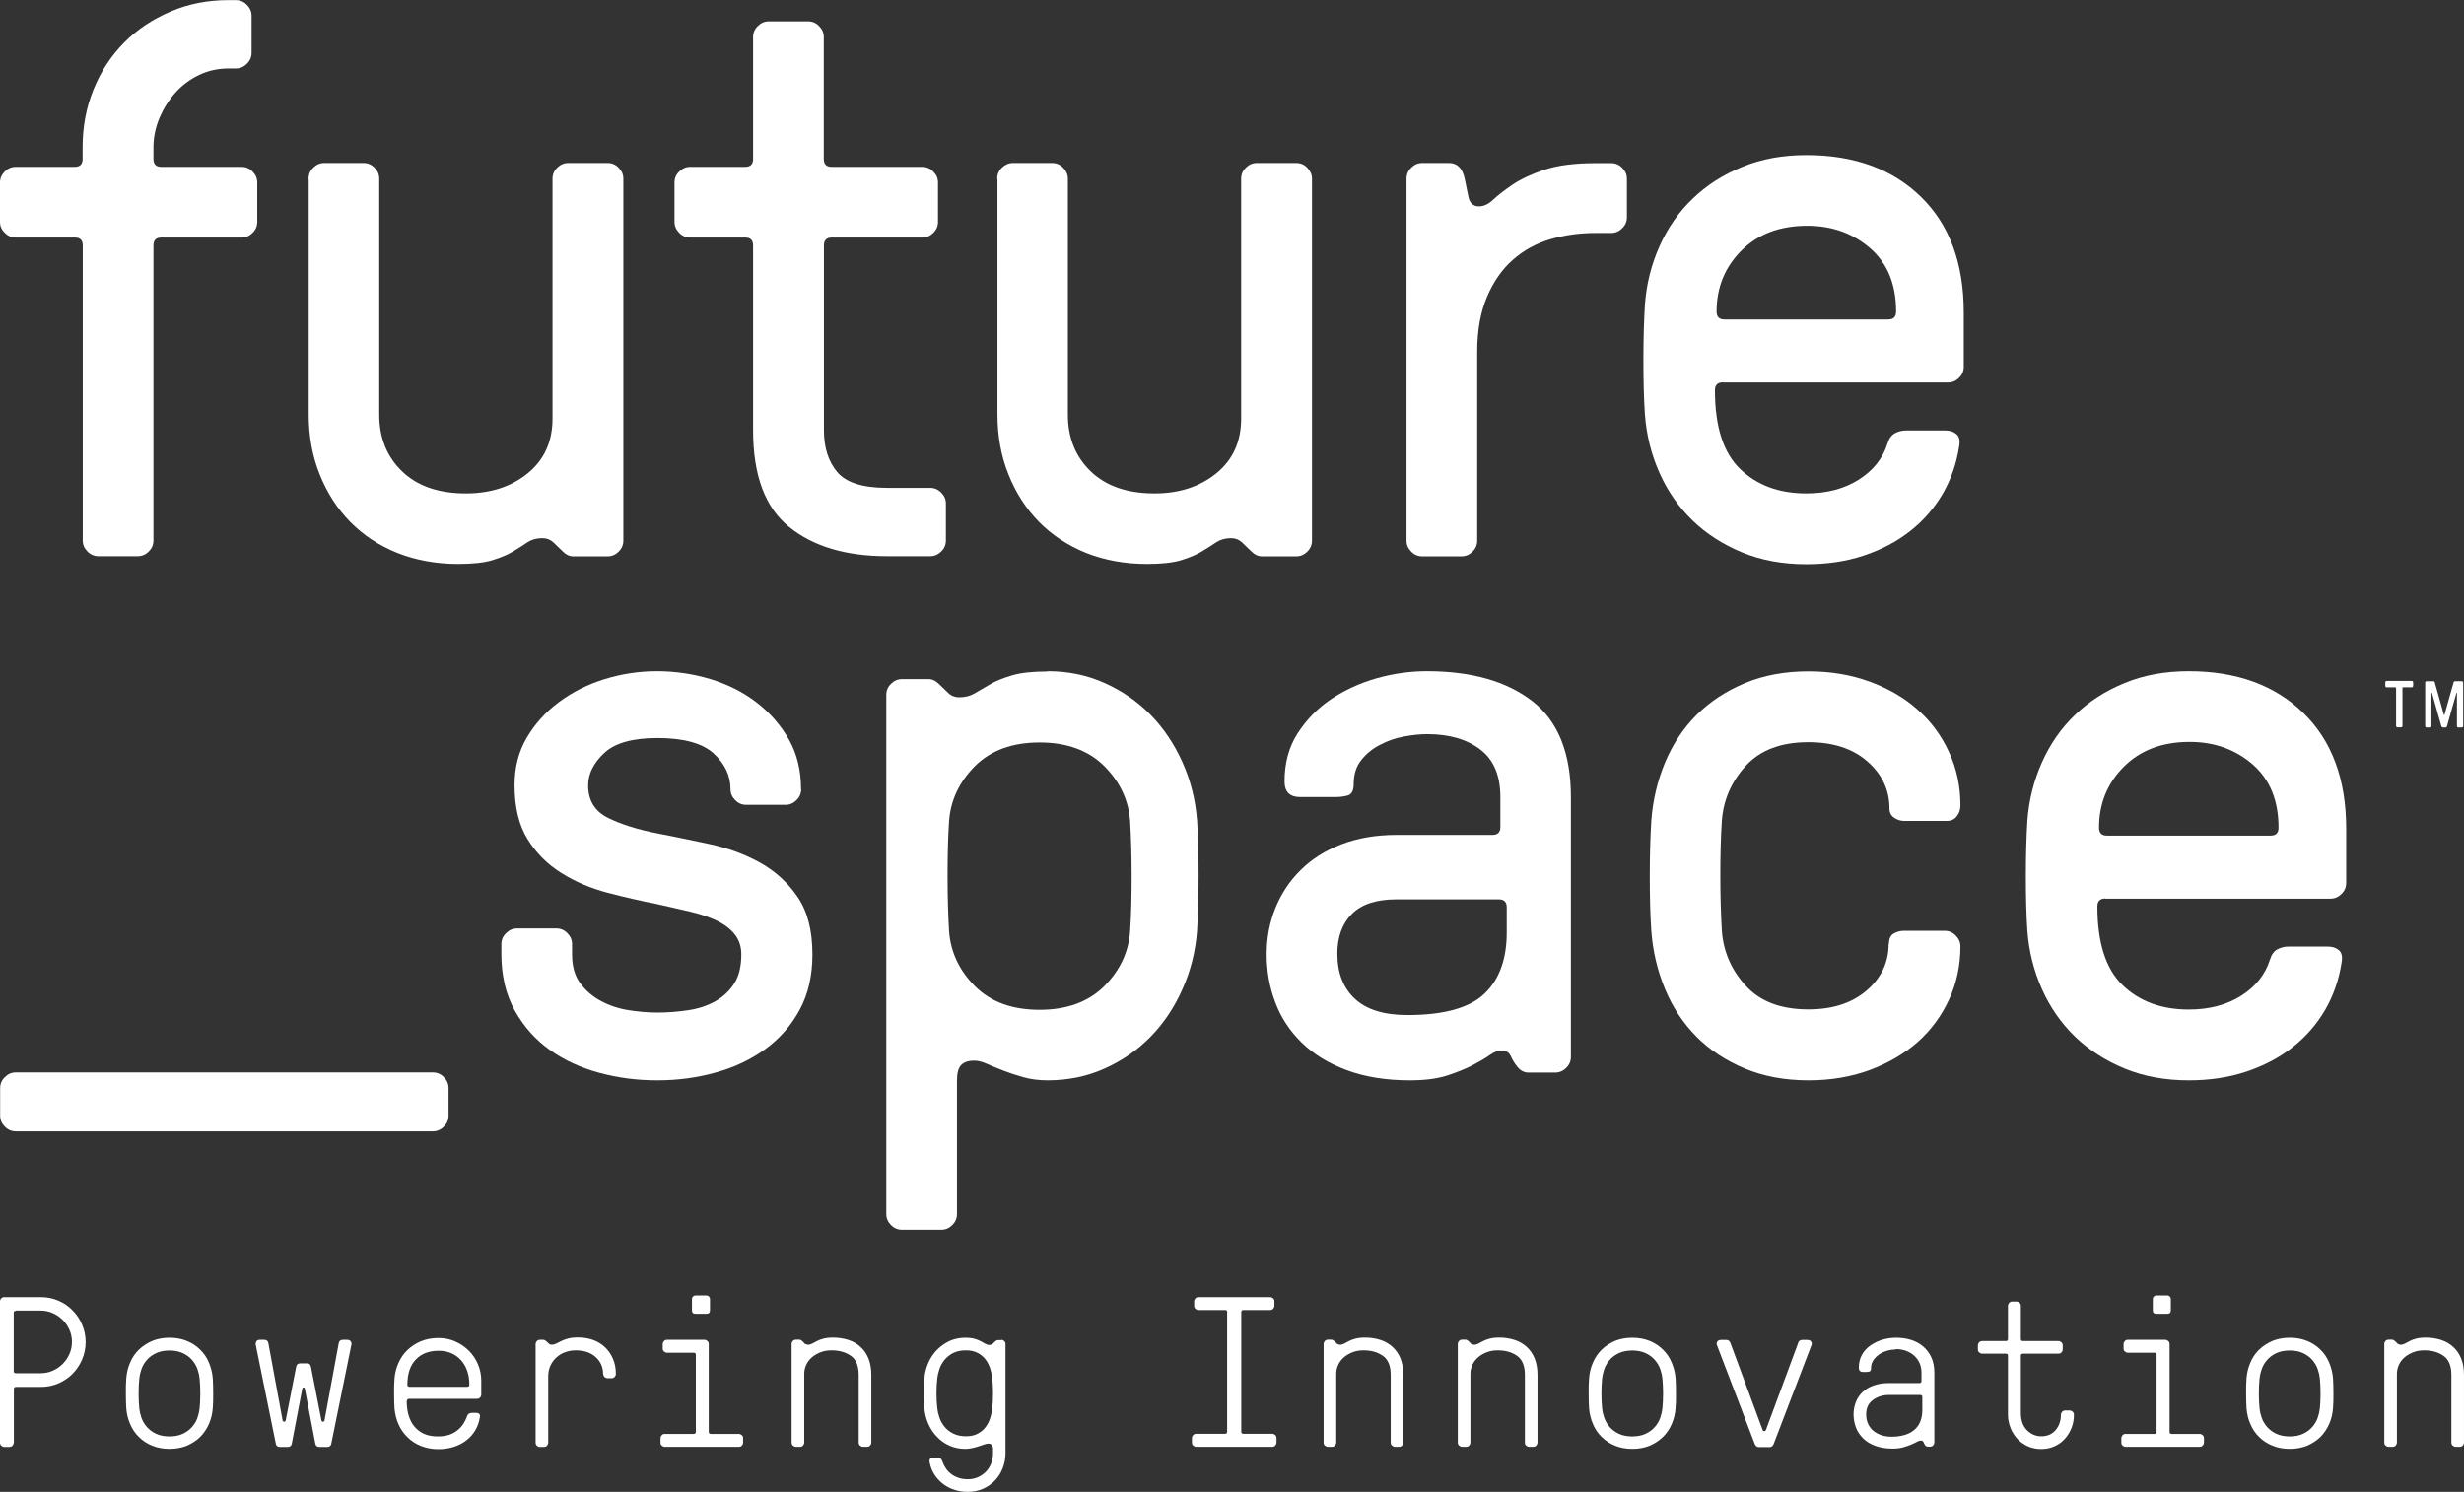 <svg xmlns="http://www.w3.org/2000/svg" id="Layer_2" width="177.76" height="107.64" viewBox="0 0 177.76 107.64"><rect x="0" y="0" width="177.76" height="107.64" fill="#333333" stroke="none"/><g id="Layer_1-2"><path d="m16.47,4.94c-.76,0-1.47.16-2.13.48-.66.32-1.23.75-1.7,1.28-.47.53-.85,1.14-1.14,1.82-.28.68-.43,1.38-.43,2.1v.85c0,.38.19.57.57.57h5.79c.3,0,.57.11.79.34.23.23.34.49.34.79v2.84c0,.3-.11.57-.34.79-.23.23-.49.34-.79.34h-5.79c-.38,0-.57.19-.57.57v21.29c0,.3-.11.57-.34.79-.23.23-.49.34-.79.34h-2.84c-.3,0-.57-.11-.79-.34-.23-.23-.34-.49-.34-.79v-21.29c0-.38-.19-.57-.57-.57H1.14c-.3,0-.57-.11-.79-.34C.11,16.58,0,16.31,0,16.01v-2.84C0,12.87.11,12.61.34,12.38c.23-.23.49-.34.79-.34h4.26c.38,0,.57-.19.57-.57v-.85c0-1.48.26-2.87.79-4.17.53-1.31,1.27-2.43,2.21-3.38s2.06-1.69,3.35-2.24c1.29-.55,2.67-.82,4.14-.82h.57c.3,0,.57.11.79.34.23.23.34.49.34.79v2.67c0,.3-.11.57-.34.79-.23.23-.49.34-.79.34h-.57Z" fill="#fff"></path><path d="m22.26,12.89c0-.3.11-.57.34-.79.23-.23.49-.34.79-.34h2.84c.3,0,.57.11.79.34.23.23.34.49.34.79v17.03c0,1.67.55,3.03,1.65,4.09,1.1,1.06,2.63,1.59,4.6,1.59,1.78,0,3.27-.48,4.46-1.45,1.19-.97,1.79-2.28,1.79-3.95V12.89c0-.3.11-.57.34-.79.23-.23.49-.34.8-.34h2.84c.3,0,.57.11.79.34.23.23.34.49.34.79v26.12c0,.3-.11.57-.34.79-.23.23-.49.34-.79.34h-2.5c-.27,0-.53-.13-.79-.4-.19-.19-.4-.39-.62-.6-.23-.21-.49-.31-.8-.31-.42,0-.77.1-1.05.28-.28.19-.62.41-1.02.65-.4.25-.9.46-1.51.65-.61.19-1.44.28-2.5.28-1.59,0-3.05-.27-4.37-.79-1.33-.53-2.46-1.28-3.41-2.24-.95-.97-1.68-2.11-2.21-3.44-.53-1.32-.79-2.76-.79-4.31V12.89Z" fill="#fff"></path><path d="m66.54,12.04c.3,0,.57.11.79.34.23.23.34.49.34.79v2.84c0,.3-.11.57-.34.79-.23.23-.49.34-.79.34h-6.53c-.38,0-.57.19-.57.57v13.34c0,1.25.32,2.25.96,3.01.64.76,1.84,1.14,3.58,1.14h3.12c.3,0,.57.11.8.34s.34.49.34.79v2.67c0,.3-.11.57-.34.79-.23.23-.49.34-.8.34h-3.12c-2.95,0-5.3-.7-7.04-2.1-1.74-1.4-2.61-3.73-2.61-6.98v-13.34c0-.38-.19-.57-.57-.57h-3.97c-.3,0-.57-.11-.79-.34-.23-.23-.34-.49-.34-.79v-2.84c0-.3.11-.57.34-.79.23-.23.49-.34.79-.34h3.97c.38,0,.57-.19.57-.57V2.67c0-.3.11-.57.34-.79.23-.23.49-.34.79-.34h2.84c.3,0,.57.11.79.34.23.23.34.49.34.79v8.8c0,.38.19.57.57.57h6.53Z" fill="#fff"></path><path d="m71.94,12.89c0-.3.11-.57.34-.79s.49-.34.79-.34h2.84c.3,0,.57.11.79.34s.34.49.34.79v17.03c0,1.67.55,3.03,1.65,4.09,1.1,1.06,2.63,1.59,4.6,1.59,1.78,0,3.26-.48,4.46-1.45,1.19-.97,1.79-2.28,1.79-3.95V12.89c0-.3.11-.57.34-.79.23-.23.49-.34.8-.34h2.84c.3,0,.57.11.79.34s.34.49.34.79v26.12c0,.3-.11.57-.34.79-.23.23-.49.34-.79.34h-2.5c-.26,0-.53-.13-.79-.4-.19-.19-.4-.39-.62-.6-.23-.21-.49-.31-.79-.31-.42,0-.77.1-1.05.28-.28.19-.63.41-1.02.65-.4.25-.9.46-1.51.65-.61.19-1.44.28-2.5.28-1.59,0-3.05-.27-4.37-.79-1.32-.53-2.46-1.28-3.41-2.24-.95-.97-1.68-2.11-2.21-3.44-.53-1.32-.79-2.76-.79-4.31V12.89Z" fill="#fff"></path><path d="m115.09,16.81c-1.14,0-2.21.15-3.24.45-1.02.3-1.92.79-2.7,1.48-.78.68-1.4,1.57-1.87,2.67-.47,1.1-.71,2.42-.71,3.97v13.63c0,.3-.11.57-.34.79-.23.23-.49.34-.79.34h-2.84c-.3,0-.57-.11-.79-.34-.23-.23-.34-.49-.34-.79V12.89c0-.3.11-.57.34-.79.23-.23.49-.34.79-.34h1.93c.6,0,.98.38,1.14,1.14.08.38.16.8.26,1.28.09.47.35.71.77.71.34,0,.68-.16,1.02-.48.34-.32.8-.68,1.39-1.08.59-.4,1.35-.76,2.3-1.08.95-.32,2.18-.48,3.69-.48h1.14c.3,0,.57.11.79.34.23.23.34.49.34.79v2.78c0,.3-.11.57-.34.79-.23.23-.49.34-.79.34h-1.14Z" fill="#fff"></path><path d="m124.29,27.59c-.38,0-.57.19-.57.57,0,2.61.6,4.51,1.82,5.68,1.21,1.17,2.8,1.76,4.77,1.76,1.48,0,2.73-.33,3.78-.99,1.04-.66,1.73-1.52,2.07-2.58.11-.38.29-.63.54-.77.25-.13.5-.2.77-.2h2.9c.3,0,.56.08.77.26.21.17.27.46.2.88-.19,1.25-.59,2.39-1.19,3.43-.61,1.04-1.39,1.94-2.36,2.7-.97.76-2.08,1.34-3.35,1.76-1.27.42-2.64.62-4.12.62-1.7,0-3.25-.28-4.63-.85-1.38-.57-2.57-1.33-3.58-2.3-1-.97-1.8-2.11-2.39-3.44-.59-1.32-.94-2.72-1.05-4.2-.08-1.14-.11-2.46-.11-3.97s.04-2.84.11-3.98c.11-1.48.46-2.88,1.05-4.2.59-1.32,1.38-2.47,2.39-3.43,1-.97,2.19-1.73,3.58-2.3,1.38-.57,2.92-.85,4.63-.85,3.44,0,6.2,1,8.26,3.01,2.06,2.01,3.09,4.79,3.09,8.35v3.92c0,.3-.11.57-.34.79-.23.23-.49.34-.8.34h-16.24Zm6.08-11.3c-1.97,0-3.55.6-4.74,1.79-1.19,1.19-1.79,2.66-1.79,4.4,0,.38.19.57.57.57h11.81c.38,0,.57-.19.57-.57,0-1.97-.63-3.49-1.87-4.57-1.25-1.08-2.76-1.62-4.54-1.62" fill="#fff"></path><path d="m31.23,77.38c.3,0,.57.11.79.34.23.23.34.49.34.79v1.99c0,.3-.11.57-.34.79-.23.23-.49.34-.79.34H1.14c-.3,0-.57-.11-.79-.34-.23-.23-.34-.49-.34-.79v-1.99c0-.3.11-.57.34-.79.23-.23.49-.34.79-.34h30.09Z" fill="#fff"></path><path d="m57.8,56.94c0,.3-.11.57-.34.79-.23.23-.49.34-.79.34h-2.84c-.3,0-.57-.11-.79-.34-.23-.23-.34-.49-.34-.79,0-.98-.41-1.84-1.22-2.58-.81-.74-2.17-1.11-4.06-1.11-1.78,0-3.06.36-3.83,1.08s-1.16,1.5-1.16,2.33c0,1.1.48,1.88,1.45,2.36.97.47,2.15.84,3.55,1.11,1.17.23,2.42.48,3.75.77,1.32.28,2.54.73,3.63,1.33,1.1.61,2.01,1.43,2.72,2.47.72,1.04,1.08,2.43,1.08,4.17,0,1.51-.3,2.84-.91,3.97-.61,1.14-1.43,2.08-2.47,2.84-1.04.76-2.23,1.33-3.58,1.7-1.34.38-2.75.57-4.23.57s-2.83-.18-4.17-.54c-1.34-.36-2.54-.91-3.58-1.65-1.04-.74-1.88-1.68-2.53-2.84-.64-1.15-.97-2.51-.97-4.06v-.74c0-.3.11-.57.34-.79.23-.23.49-.34.79-.34h2.84c.3,0,.57.11.79.34.23.23.34.49.34.79v.74c0,.87.2,1.57.6,2.1.4.53.9.96,1.51,1.28.6.32,1.27.54,1.99.65.72.11,1.4.17,2.04.17.76,0,1.51-.06,2.24-.17.74-.11,1.39-.33,1.96-.65.57-.32,1.02-.75,1.36-1.28.34-.53.51-1.23.51-2.1,0-.57-.16-1.05-.48-1.45-.32-.4-.76-.73-1.31-.99-.55-.26-1.19-.48-1.93-.65-.74-.17-1.52-.35-2.36-.54-1.17-.23-2.37-.5-3.58-.82-1.21-.32-2.32-.79-3.32-1.42-1-.62-1.82-1.44-2.44-2.44-.62-1-.94-2.3-.94-3.89,0-1.29.29-2.43.88-3.43.59-1,1.36-1.86,2.33-2.58.97-.72,2.06-1.27,3.29-1.65,1.23-.38,2.49-.57,3.78-.57s2.61.19,3.86.57c1.25.38,2.36.94,3.32,1.68s1.74,1.63,2.33,2.67c.59,1.04.88,2.24.88,3.61" fill="#fff"></path><path d="m75.57,48.43c1.48,0,2.85.28,4.12.85,1.27.57,2.37,1.33,3.32,2.3.95.97,1.71,2.11,2.3,3.43.59,1.32.94,2.72,1.05,4.2.08,1.14.11,2.46.11,3.98s-.04,2.84-.11,3.97c-.11,1.48-.46,2.88-1.05,4.2-.59,1.33-1.35,2.47-2.3,3.44s-2.05,1.73-3.32,2.3c-1.27.57-2.64.85-4.12.85-.64,0-1.23-.08-1.76-.23-.53-.15-1.01-.31-1.45-.48-.44-.17-.82-.33-1.16-.48-.34-.15-.64-.23-.91-.23-.42,0-.73.1-.94.31-.21.21-.31.58-.31,1.11v9.65c0,.3-.11.57-.34.79-.23.23-.49.34-.79.34h-2.84c-.3,0-.57-.11-.79-.34-.23-.23-.34-.49-.34-.79v-37.47c0-.3.11-.57.34-.79.23-.23.49-.34.79-.34h1.93c.26,0,.53.13.79.4.19.19.4.39.62.6s.49.31.79.31c.42,0,.79-.09,1.11-.28.32-.19.69-.41,1.11-.65.42-.25.95-.46,1.59-.65.64-.19,1.5-.28,2.56-.28m5.96,18.74c.08-1.17.11-2.5.11-3.97s-.04-2.8-.11-3.98c-.11-1.51-.74-2.84-1.87-3.97-1.14-1.13-2.69-1.7-4.66-1.7s-3.52.57-4.66,1.7c-1.13,1.14-1.76,2.46-1.87,3.97-.08,1.17-.11,2.5-.11,3.98s.04,2.8.11,3.97c.11,1.51.74,2.84,1.87,3.97,1.14,1.14,2.69,1.7,4.66,1.7s3.52-.57,4.66-1.7c1.14-1.14,1.76-2.46,1.87-3.97" fill="#fff"></path><path d="m102.94,52.97c-.49,0-1.04.06-1.65.17-.61.11-1.18.31-1.73.6-.55.28-1,.65-1.36,1.11-.36.45-.54,1.02-.54,1.7,0,.49-.15.78-.45.85-.3.08-.59.11-.85.11h-2.56c-.76,0-1.13-.38-1.13-1.13,0-1.32.31-2.48.94-3.46.63-.98,1.43-1.81,2.41-2.47.98-.66,2.08-1.16,3.29-1.51,1.21-.34,2.42-.51,3.63-.51,3.22,0,5.75.72,7.61,2.16,1.85,1.44,2.78,3.75,2.78,6.93v18.74c0,.3-.11.57-.34.79-.23.23-.49.34-.79.34h-1.93c-.3,0-.57-.13-.79-.4-.19-.23-.35-.48-.48-.77-.13-.28-.35-.43-.65-.43-.26,0-.56.11-.88.34-.32.23-.74.47-1.25.74-.51.26-1.13.51-1.84.74-.72.23-1.61.34-2.67.34-1.74,0-3.26-.25-4.57-.74-1.31-.49-2.38-1.15-3.24-1.99-.85-.83-1.49-1.8-1.9-2.9-.42-1.1-.62-2.25-.62-3.46s.21-2.28.62-3.32c.42-1.04,1.02-1.96,1.82-2.75.79-.79,1.78-1.42,2.95-1.87,1.17-.45,2.5-.68,3.97-.68h6.93c.38,0,.57-.19.57-.57v-2.16c0-1.55-.48-2.7-1.45-3.43-.96-.74-2.24-1.11-3.83-1.11m-2.22,11.92c-1.44,0-2.51.35-3.21,1.05s-1.05,1.66-1.05,2.87c0,1.4.43,2.49,1.28,3.27.85.78,2.11,1.16,3.78,1.16,2.61,0,4.46-.51,5.54-1.53,1.08-1.02,1.62-2.5,1.62-4.43v-1.82c0-.38-.19-.57-.57-.57h-7.38Z" fill="#fff"></path><path d="m136.27,68.13c0-.38.11-.63.34-.77.23-.13.47-.2.74-.2h2.95c.3,0,.57.11.79.34.23.23.34.49.34.79,0,1.36-.27,2.64-.82,3.83-.55,1.19-1.31,2.22-2.27,3.07-.97.85-2.12,1.52-3.46,2.02-1.34.49-2.81.74-4.4.74-1.7,0-3.24-.28-4.6-.85-1.36-.57-2.53-1.33-3.49-2.3s-1.72-2.11-2.27-3.44c-.55-1.32-.88-2.72-.99-4.2-.08-1.14-.11-2.46-.11-3.97s.04-2.84.11-3.97c.11-1.48.44-2.88.99-4.2.55-1.32,1.31-2.47,2.27-3.43.97-.97,2.13-1.73,3.49-2.3,1.36-.57,2.9-.85,4.6-.85,1.59,0,3.06.25,4.4.74,1.34.49,2.5,1.16,3.46,2.02.97.85,1.72,1.87,2.27,3.07.55,1.19.82,2.47.82,3.83,0,.3-.08.57-.26.79-.17.23-.41.34-.71.34h-3.07c-.27,0-.51-.07-.74-.23-.23-.15-.34-.38-.34-.68,0-1.32-.53-2.45-1.59-3.38-1.06-.93-2.48-1.39-4.26-1.39-1.97,0-3.47.57-4.51,1.7-1.04,1.14-1.62,2.46-1.73,3.97-.08,1.17-.11,2.5-.11,3.97s.04,2.8.11,3.97c.11,1.51.69,2.84,1.73,3.97,1.04,1.14,2.54,1.7,4.51,1.7,1.74,0,3.14-.45,4.2-1.36,1.06-.91,1.59-2.03,1.59-3.35" fill="#fff"></path><path d="m151.88,64.83c-.38,0-.57.19-.57.57,0,2.61.6,4.51,1.82,5.68,1.21,1.17,2.8,1.76,4.77,1.76,1.48,0,2.73-.33,3.78-.99,1.04-.66,1.73-1.52,2.07-2.58.11-.38.29-.63.54-.77.25-.13.5-.2.77-.2h2.9c.3,0,.56.08.77.26.21.17.27.46.2.88-.19,1.25-.59,2.39-1.19,3.43-.61,1.04-1.39,1.94-2.36,2.7-.97.76-2.08,1.34-3.35,1.76-1.27.42-2.64.62-4.12.62-1.7,0-3.25-.28-4.63-.85-1.38-.57-2.57-1.33-3.58-2.3-1-.97-1.8-2.11-2.39-3.44-.59-1.32-.94-2.72-1.05-4.2-.08-1.14-.11-2.46-.11-3.97s.04-2.84.11-3.98c.11-1.48.46-2.88,1.05-4.2.59-1.32,1.38-2.47,2.39-3.43,1-.97,2.19-1.73,3.58-2.3,1.38-.57,2.92-.85,4.63-.85,3.44,0,6.2,1,8.26,3.01,2.06,2.01,3.09,4.79,3.09,8.35v3.92c0,.3-.11.57-.34.79-.23.23-.49.34-.8.34h-16.24Zm6.08-11.3c-1.97,0-3.55.6-4.74,1.79-1.19,1.19-1.79,2.66-1.79,4.4,0,.38.19.57.57.57h11.81c.38,0,.57-.19.57-.57,0-1.97-.63-3.49-1.87-4.57-1.25-1.08-2.76-1.62-4.54-1.62" fill="#fff"></path><path d="m.99,104.09c0,.08-.03.15-.09.22-.06.06-.13.09-.22.09h-.37c-.08,0-.15-.03-.22-.09-.06-.06-.09-.13-.09-.22v-10.19c0-.08.03-.16.09-.22.06-.06.13-.09.22-.09h2.63c.44,0,.86.08,1.26.25.4.17.74.4,1.03.7.29.29.53.64.69,1.03.17.4.26.82.26,1.26s-.09.88-.26,1.27c-.17.39-.4.73-.69,1.03-.29.29-.64.52-1.03.69-.4.17-.82.25-1.26.25h-1.79c-.1,0-.15.05-.15.16v3.86Zm.15-9.51c-.1,0-.15.05-.15.15v4.2c0,.1.05.15.15.15h1.79c.31,0,.6-.06.87-.18.27-.12.51-.28.72-.49.21-.21.37-.45.49-.72.12-.27.18-.56.18-.87s-.06-.6-.18-.87c-.12-.27-.28-.51-.49-.72-.21-.21-.45-.37-.72-.49-.27-.12-.56-.18-.87-.18h-1.79Z" fill="#fff"></path><path d="m12.23,96.52c.46,0,.88.08,1.25.23.37.15.69.36.96.63.27.26.48.57.63.93.15.36.25.74.28,1.14.02.31.03.67.03,1.08s0,.77-.03,1.08c-.03.4-.12.78-.28,1.14-.16.36-.37.67-.63.93-.27.26-.59.47-.96.63-.37.15-.79.23-1.25.23s-.88-.08-1.25-.23c-.37-.15-.69-.36-.96-.63-.27-.26-.48-.57-.63-.93-.16-.36-.25-.74-.28-1.14-.02-.31-.03-.67-.03-1.08s0-.77.03-1.08c.03-.4.12-.78.28-1.14.15-.36.36-.67.63-.93.27-.26.59-.47.96-.63.37-.15.79-.23,1.25-.23m0,7.12c.38,0,.71-.07.98-.2.27-.13.49-.3.66-.5.17-.2.3-.42.38-.66.08-.24.13-.46.15-.66.03-.32.05-.68.05-1.08s-.02-.76-.05-1.08c-.02-.21-.07-.43-.15-.66-.08-.24-.21-.46-.38-.66-.17-.2-.39-.37-.66-.5-.27-.13-.6-.2-.98-.2s-.72.07-.99.2c-.27.13-.49.3-.66.5-.17.2-.3.42-.38.66-.08.24-.13.46-.15.66-.03.32-.05.68-.05,1.08s.02.76.05,1.08c.02.21.07.43.15.66.08.24.21.46.38.66.17.2.39.37.66.5.27.13.6.2.99.2" fill="#fff"></path><path d="m22.14,98.37c.17,0,.26.08.29.23l.76,3.89c.02.06.06.09.11.09s.09-.03.11-.09l1.03-5.59c.03-.15.13-.23.29-.23h.32c.12,0,.21.04.26.12.05.08.06.16.04.24l-1.45,7.14c-.03.15-.13.23-.29.23h-.57c-.17,0-.26-.08-.29-.23l-.76-3.98c-.01-.05-.04-.08-.09-.08s-.08.03-.09.08l-.76,3.98c-.03.15-.13.23-.29.23h-.57c-.17,0-.26-.08-.29-.23l-1.45-7.14c-.02-.08,0-.16.04-.24.05-.08.13-.12.26-.12h.32c.16,0,.26.08.29.23l1.03,5.59c.02.06.06.09.11.09s.09-.03.11-.09l.76-3.89c.03-.15.13-.23.29-.23h.49Z" fill="#fff"></path><path d="m29.34,101.06c0,.37.04.71.13,1.03.09.31.22.59.41.82.19.23.42.41.7.54.28.13.63.19,1.03.19.3,0,.56-.04.8-.12.23-.08.43-.19.6-.33.17-.14.31-.29.42-.46.11-.17.19-.35.26-.53.03-.1.08-.17.15-.21.07-.04.14-.05.21-.05h.31c.08,0,.15.02.21.07.06.05.07.13.05.24-.05.34-.16.65-.32.93-.16.28-.38.53-.64.73-.26.21-.57.37-.91.48-.34.11-.72.17-1.12.17-.46,0-.88-.08-1.26-.23-.38-.15-.7-.36-.97-.63-.27-.26-.49-.57-.65-.93-.16-.36-.25-.74-.29-1.14-.02-.31-.03-.67-.03-1.08s0-.77.03-1.08c.03-.4.13-.78.29-1.14.16-.36.38-.67.65-.93.27-.26.6-.47.97-.63.38-.15.8-.23,1.26-.23.43,0,.84.08,1.21.25.38.16.7.39.98.66.28.28.5.6.66.98.16.38.24.78.24,1.2v.99c0,.08-.03.16-.09.22-.06.06-.13.09-.22.09h-4.9c-.1,0-.15.05-.15.15m.03-1.17c0,.1.05.15.15.15h4.17c.1,0,.15-.05.15-.15,0-.39-.06-.74-.17-1.04-.11-.3-.27-.56-.47-.77-.2-.21-.43-.37-.7-.48-.27-.11-.56-.16-.88-.16-.69,0-1.24.21-1.64.63-.41.42-.61,1.03-.61,1.82" fill="#fff"></path><path d="m43.51,99.15c0-.49-.17-.9-.53-1.23-.35-.32-.83-.49-1.45-.49-.28,0-.54.05-.78.14-.24.09-.45.22-.63.39-.18.17-.31.36-.42.59-.1.23-.15.48-.15.75v4.79c0,.08-.03.15-.09.22-.06.06-.13.09-.22.09h-.29c-.08,0-.15-.03-.22-.09-.06-.06-.09-.13-.09-.22v-7.11c0-.08.03-.15.09-.22.06-.06.13-.09.22-.09h.25c.07,0,.14.04.22.11.05.05.11.11.17.16.06.06.13.08.22.08.11,0,.22-.03.32-.08.1-.05.22-.11.36-.18.13-.07.3-.13.49-.18.19-.05.43-.08.72-.08.39,0,.75.06,1.09.18.33.12.62.3.86.53.24.23.43.5.57.83.14.32.21.69.21,1.09,0,.08-.03.15-.09.22-.06.06-.13.09-.22.09h-.29c-.08,0-.16-.03-.22-.09-.06-.06-.09-.13-.09-.22" fill="#fff"></path><path d="m48.12,97.6c-.08,0-.15-.03-.22-.09s-.09-.13-.09-.22v-.31c0-.08.03-.15.09-.22s.13-.09.22-.09h2.7c.08,0,.15.03.22.09.06.06.09.13.09.22v6.33c0,.1.05.15.15.15h2.02c.08,0,.15.03.22.09s.09.13.09.22v.31c0,.08-.03.15-.09.22s-.13.09-.22.09h-5.34c-.08,0-.15-.03-.22-.09s-.09-.13-.09-.22v-.31c0-.08.03-.15.09-.22s.13-.09.22-.09h2.08c.1,0,.16-.05.16-.15v-5.56c0-.1-.05-.15-.16-.15h-1.93Zm3.1-3.06c0,.17-.08.25-.25.25h-.8c-.17,0-.25-.08-.25-.25v-.82c0-.06.02-.12.07-.17s.11-.08.18-.08h.8c.07,0,.13.03.18.08.05.05.07.11.07.17v.82Z" fill="#fff"></path><path d="m58.26,97.03c.11,0,.22-.03.32-.08.1-.05.21-.11.34-.18.13-.07.29-.13.47-.18.19-.05.42-.08.71-.08.4,0,.77.06,1.11.17.34.11.63.28.88.51.25.23.44.51.57.84.13.33.2.72.2,1.17v4.88c0,.08-.03.15-.09.22s-.13.09-.22.09h-.29c-.08,0-.15-.03-.22-.09-.06-.06-.09-.13-.09-.22v-4.88c0-.65-.19-1.11-.56-1.37-.38-.27-.84-.4-1.4-.4-.28,0-.54.04-.77.13-.24.09-.45.21-.63.36-.18.15-.32.33-.42.54-.1.21-.15.43-.15.66v4.96c0,.08-.03.15-.09.22s-.13.09-.22.09h-.29c-.08,0-.15-.03-.22-.09-.06-.06-.09-.13-.09-.22v-7.11c0-.08.03-.15.09-.22.06-.06.13-.09.22-.09h.25c.07,0,.14.04.22.11.05.05.1.11.15.16.05.06.12.08.22.08" fill="#fff"></path><path d="m72.23,96.67c.08,0,.15.03.22.09.06.06.09.13.09.22v7.88c0,.37-.07.73-.2,1.07-.13.34-.32.64-.56.89-.24.25-.53.45-.86.6-.34.15-.71.22-1.12.22-.31,0-.61-.04-.9-.13-.29-.09-.56-.22-.81-.4-.25-.18-.46-.4-.64-.66-.18-.26-.31-.57-.38-.92-.05-.24.04-.36.28-.36h.25c.13,0,.23.03.28.09.05.06.09.13.12.22.05.14.12.29.22.44.09.15.21.28.36.4.14.12.32.22.52.29.21.08.44.12.71.12.29,0,.55-.05.77-.16.23-.11.42-.25.58-.42.16-.18.28-.37.36-.6.08-.22.12-.45.12-.69v-.31c0-.26-.11-.39-.34-.39-.08,0-.18.02-.29.06-.11.04-.24.08-.39.13-.14.05-.3.09-.47.13-.17.04-.34.06-.52.06-.4,0-.78-.08-1.12-.23-.35-.15-.65-.36-.9-.63-.26-.26-.47-.57-.63-.93-.16-.36-.26-.74-.29-1.14-.02-.31-.03-.67-.03-1.08s0-.77.03-1.08c.03-.4.13-.78.29-1.14.16-.36.37-.67.63-.93.26-.26.56-.47.9-.63.34-.15.72-.23,1.12-.23.29,0,.52.03.69.08.17.05.32.11.45.18.12.07.23.13.32.18.09.05.19.08.3.08.08,0,.15-.03.22-.08.06-.06.12-.11.17-.16.07-.07.14-.11.22-.11h.25Zm-2.53.76c-.38,0-.7.07-.95.2-.25.13-.46.3-.62.5-.16.2-.28.42-.36.66-.08.24-.13.46-.15.66-.04.32-.06.68-.06,1.08s.02.76.06,1.08c.02.21.07.43.15.66.08.24.2.46.36.66.16.2.37.37.63.5.26.13.57.2.94.2.34,0,.63-.07.86-.2.24-.13.43-.3.57-.5.14-.2.25-.42.32-.66.07-.24.12-.46.14-.66.03-.32.05-.68.05-1.08s-.02-.76-.05-1.08c-.02-.21-.07-.43-.14-.66-.07-.24-.18-.46-.32-.66-.14-.2-.34-.37-.57-.5-.24-.13-.53-.2-.86-.2" fill="#fff"></path><path d="m88.54,94.67c0-.1-.05-.15-.15-.15h-1.93c-.08,0-.15-.03-.22-.09-.06-.06-.09-.13-.09-.22v-.31c0-.08.03-.15.09-.22.06-.06.13-.09.22-.09h5.17c.08,0,.15.03.22.09.06.06.09.13.09.22v.31c0,.08-.03.15-.09.22-.06.06-.13.09-.22.09h-1.93c-.1,0-.15.05-.15.15v8.63c0,.1.05.15.15.15h2.08c.08,0,.15.03.22.09.06.06.09.13.09.22v.32c0,.08-.03.15-.09.22-.06.06-.13.09-.22.09h-5.48c-.08,0-.15-.03-.22-.09-.06-.06-.09-.13-.09-.22v-.32c0-.08.03-.15.09-.22.06-.06.13-.09.22-.09h2.08c.1,0,.15-.05.15-.15v-8.63Z" fill="#fff"></path><path d="m96.64,97.03c.11,0,.22-.03.32-.08.1-.05.21-.11.34-.18.13-.07.29-.13.47-.18.19-.05.42-.08.71-.08.4,0,.77.06,1.11.17.34.11.63.28.88.51.25.23.44.51.57.84.13.33.2.72.2,1.17v4.88c0,.08-.03.15-.09.22-.06.06-.13.09-.22.09h-.29c-.08,0-.15-.03-.22-.09-.06-.06-.09-.13-.09-.22v-4.88c0-.65-.19-1.11-.56-1.37-.38-.27-.84-.4-1.4-.4-.28,0-.54.04-.77.13-.24.09-.45.21-.63.36-.18.15-.32.33-.42.54-.1.21-.15.43-.15.66v4.96c0,.08-.03.15-.09.22-.06.06-.13.09-.22.09h-.29c-.08,0-.15-.03-.22-.09s-.09-.13-.09-.22v-7.11c0-.08.03-.15.09-.22.06-.06.13-.09.22-.09h.25c.07,0,.14.04.22.11.05.05.1.11.16.16.05.06.12.08.22.08" fill="#fff"></path><path d="m106.32,97.03c.11,0,.22-.03.32-.08.1-.05.21-.11.34-.18.13-.07.29-.13.47-.18.19-.05.42-.08.71-.08.4,0,.77.06,1.11.17.34.11.63.28.88.51.25.23.44.51.57.84.13.33.2.72.2,1.17v4.88c0,.08-.03.15-.09.22-.06.06-.13.09-.22.09h-.29c-.08,0-.15-.03-.22-.09s-.09-.13-.09-.22v-4.88c0-.65-.19-1.11-.56-1.37-.38-.27-.84-.4-1.4-.4-.28,0-.53.04-.77.13-.24.09-.45.21-.63.36-.18.15-.32.33-.42.54-.1.21-.15.43-.15.66v4.96c0,.08-.03.15-.09.22s-.13.09-.22.09h-.29c-.08,0-.15-.03-.22-.09-.06-.06-.09-.13-.09-.22v-7.11c0-.08.03-.15.09-.22.06-.06.13-.09.22-.09h.25c.07,0,.14.04.22.11.05.05.1.11.15.16.05.06.12.08.22.08" fill="#fff"></path><path d="m117.76,96.52c.46,0,.88.08,1.25.23.37.15.69.36.96.63.27.26.48.57.63.93.15.36.25.74.28,1.14.02.31.03.67.03,1.08s0,.77-.03,1.08c-.03.4-.12.78-.28,1.14-.15.36-.37.67-.63.93-.27.26-.59.47-.96.63-.37.15-.79.23-1.25.23s-.88-.08-1.25-.23c-.37-.15-.69-.36-.96-.63-.27-.26-.48-.57-.63-.93-.15-.36-.25-.74-.28-1.14-.02-.31-.03-.67-.03-1.08s0-.77.03-1.08c.03-.4.12-.78.28-1.14.15-.36.37-.67.63-.93.27-.26.59-.47.96-.63.37-.15.79-.23,1.25-.23m0,7.12c.38,0,.71-.07.98-.2.27-.13.49-.3.66-.5.17-.2.3-.42.38-.66.08-.24.13-.46.15-.66.03-.32.05-.68.05-1.08s-.02-.76-.05-1.08c-.02-.21-.07-.43-.15-.66-.08-.24-.21-.46-.38-.66-.17-.2-.39-.37-.66-.5-.27-.13-.6-.2-.98-.2s-.72.07-.99.2c-.27.13-.49.3-.66.5-.17.2-.3.42-.38.66-.08.24-.13.46-.15.66-.03.32-.05.68-.05,1.08s.02.76.05,1.08c.02.21.07.43.15.66.08.24.21.46.38.66.17.2.39.37.66.5s.6.2.99.2" fill="#fff"></path><path d="m129.71,96.91c.05-.15.15-.23.29-.23h.4c.12,0,.21.04.26.12.05.08.06.16.03.24l-2.73,7.14c-.06.15-.16.23-.29.23h-.79c-.13,0-.23-.08-.29-.23l-2.73-7.14c-.03-.08-.02-.16.03-.24.05-.08.14-.12.26-.12h.4c.14,0,.24.08.29.23l2.32,6.26c.02.06.06.09.12.09s.09-.03.12-.09l2.32-6.26Z" fill="#fff"></path><path d="m136.78,97.37c-.24,0-.46.03-.68.1-.22.07-.41.16-.57.28-.16.12-.3.26-.4.42-.1.17-.15.35-.15.56,0,.13-.04.21-.12.23-.08.02-.16.03-.23.03h-.22c-.21,0-.31-.1-.31-.31,0-.36.08-.67.23-.94.15-.27.36-.49.62-.67.26-.18.55-.32.86-.41.32-.09.64-.14.97-.14.38,0,.74.05,1.07.15.33.1.63.26.88.47.25.21.45.48.6.79.15.32.22.7.22,1.14v5c0,.08-.03.15-.09.22-.06.06-.13.09-.22.09h-.14c-.1,0-.17-.04-.22-.11-.04-.06-.08-.13-.11-.21-.03-.08-.1-.12-.2-.12-.07,0-.17.03-.28.09-.11.06-.25.13-.42.2-.17.07-.36.14-.58.2-.22.06-.48.09-.76.09-.47,0-.89-.07-1.24-.2-.36-.13-.65-.31-.88-.54-.23-.23-.41-.49-.52-.79-.11-.3-.17-.61-.17-.94s.06-.62.17-.9c.11-.28.28-.52.49-.72.22-.2.48-.36.8-.47s.68-.17,1.08-.17h2.21c.1,0,.15-.05.15-.15v-.6c0-.5-.18-.91-.53-1.23-.35-.31-.8-.47-1.34-.47m-.49,3.31c-.43,0-.81.12-1.14.36-.33.24-.49.58-.49,1.03,0,.28.05.52.15.72.1.2.23.37.4.5.17.13.36.23.58.3.22.07.45.1.69.1.71,0,1.26-.16,1.65-.49.39-.33.58-.81.58-1.44v-.93c0-.1-.05-.15-.16-.15h-2.25Z" fill="#fff"></path><path d="m145.79,101.93c0,.55.15.97.44,1.26.29.29.64.44,1.03.44.44,0,.79-.15,1.04-.45.25-.3.38-.66.38-1.1,0-.08.03-.15.09-.22.06-.06.13-.09.22-.09h.32c.08,0,.15.03.22.09.06.06.09.13.09.22,0,.34-.06.66-.18.96-.12.3-.28.56-.49.79s-.46.4-.75.53c-.29.13-.6.19-.94.19s-.66-.06-.95-.19-.55-.31-.76-.53c-.21-.23-.38-.49-.5-.79-.12-.3-.19-.62-.19-.96v-4.26c0-.1-.05-.15-.15-.15h-1.71c-.08,0-.15-.03-.22-.09s-.09-.13-.09-.22v-.29c0-.08.03-.16.09-.22s.13-.09.22-.09h1.71c.1,0,.15-.05.15-.15v-2.39c0-.08.03-.15.09-.22s.13-.09.22-.09h.31c.08,0,.15.03.22.09.06.06.09.13.09.22v2.39c0,.1.05.15.15.15h2.56c.08,0,.15.03.22.09.06.06.09.13.09.22v.29c0,.08-.03.16-.09.22-.06.06-.13.09-.22.09h-2.56c-.1,0-.15.05-.15.15v4.11Z" fill="#fff"></path><path d="m153.51,97.6c-.08,0-.15-.03-.22-.09s-.09-.13-.09-.22v-.31c0-.08.03-.15.09-.22s.13-.09.22-.09h2.7c.08,0,.15.03.22.09.06.06.09.13.09.22v6.33c0,.1.05.15.15.15h2.02c.08,0,.15.03.22.09.06.06.09.13.09.22v.31c0,.08-.03.15-.09.22-.06.06-.13.09-.22.09h-5.34c-.08,0-.15-.03-.22-.09s-.09-.13-.09-.22v-.31c0-.08.03-.15.09-.22s.13-.09.22-.09h2.08c.1,0,.15-.05.15-.15v-5.56c0-.1-.05-.15-.15-.15h-1.93Zm3.1-3.06c0,.17-.08.25-.25.25h-.8c-.17,0-.25-.08-.25-.25v-.82c0-.06.02-.12.07-.17s.11-.08.18-.08h.8c.07,0,.13.03.18.08s.07.11.07.17v.82Z" fill="#fff"></path><path d="m165.19,96.52c.46,0,.88.08,1.25.23.37.15.69.36.96.63.27.26.48.57.63.93.15.36.25.74.28,1.14.02.31.03.67.03,1.08s0,.77-.03,1.08c-.03.4-.12.78-.28,1.14-.16.36-.37.67-.63.93-.27.26-.59.47-.96.63-.37.15-.79.23-1.25.23s-.88-.08-1.25-.23c-.37-.15-.69-.36-.96-.63-.27-.26-.48-.57-.63-.93-.16-.36-.25-.74-.28-1.14-.02-.31-.03-.67-.03-1.08s0-.77.03-1.08c.03-.4.12-.78.28-1.14.15-.36.36-.67.63-.93.27-.26.59-.47.96-.63.37-.15.79-.23,1.25-.23m0,7.12c.38,0,.71-.07.98-.2.27-.13.49-.3.66-.5.17-.2.3-.42.38-.66.08-.24.13-.46.15-.66.03-.32.05-.68.05-1.08s-.02-.76-.05-1.08c-.02-.21-.07-.43-.15-.66-.08-.24-.21-.46-.38-.66-.17-.2-.39-.37-.66-.5-.27-.13-.6-.2-.98-.2s-.72.07-.99.2c-.27.13-.49.3-.66.5-.17.2-.3.42-.38.66-.08.24-.13.46-.15.66-.03.32-.05.68-.05,1.08s.02.76.05,1.08c.02.21.07.43.15.66.08.24.21.46.38.66.17.2.39.37.66.5.27.13.6.2.99.2" fill="#fff"></path><path d="m173.16,97.03c.11,0,.22-.03.32-.08.1-.05.21-.11.34-.18.13-.07.29-.13.47-.18.19-.05.42-.08.71-.08.4,0,.77.06,1.11.17.34.11.63.28.88.51.25.23.44.51.57.84.13.33.2.72.2,1.17v4.88c0,.08-.03.15-.09.22-.06.06-.13.09-.22.09h-.29c-.08,0-.15-.03-.22-.09-.06-.06-.09-.13-.09-.22v-4.88c0-.65-.19-1.11-.56-1.37-.38-.27-.84-.4-1.4-.4-.28,0-.54.04-.77.13-.24.09-.45.21-.63.36-.18.15-.32.33-.42.54-.1.21-.15.43-.15.66v4.96c0,.08-.03.15-.09.22-.06.06-.13.09-.22.09h-.29c-.08,0-.15-.03-.22-.09s-.09-.13-.09-.22v-7.11c0-.08.03-.15.09-.22.06-.06.13-.09.22-.09h.25c.07,0,.14.04.22.11.05.05.1.11.16.16.05.06.12.08.22.08" fill="#fff"></path><path d="m173.32,49.64v2.74s0,.05-.03.07c-.02.02-.04.03-.07.03h-.26s-.05,0-.07-.03c-.02-.02-.03-.04-.03-.07v-2.74s-.02-.05-.05-.05h-.63s-.05,0-.07-.03c-.02-.02-.03-.04-.03-.07v-.26s0-.05.03-.07.04-.03.07-.03h1.81s.05,0,.07.03c.02.02.03.04.03.07v.26s-.01.05-.03.07c-.02.02-.04.03-.07.03h-.63s-.05.02-.05.05" fill="#fff"></path><path d="m176.31,51.58s.01.02.02.02.02,0,.02-.02l.66-2.35c.01-.05.05-.08.1-.08h.49s.05,0,.07.03.03.04.03.07v3.14s0,.05-.03.07c-.02.02-.04.03-.07.03h-.25s-.05,0-.07-.03c-.02-.02-.03-.04-.03-.07v-2.38s0-.02-.02-.02-.02,0-.02.01l-.68,2.41c-.02.05-.05.08-.1.08h-.2s-.08-.03-.1-.08l-.68-2.41s-.01-.01-.02-.01c-.01,0-.02,0-.02.02v2.38s0,.05-.03.07c-.02.02-.04.03-.07.03h-.25s-.05,0-.07-.03c-.02-.02-.03-.04-.03-.07v-3.14s0-.05.03-.07.04-.03.07-.03h.49c.05,0,.09.03.1.08l.66,2.35Z" fill="#fff"></path></g></svg>
